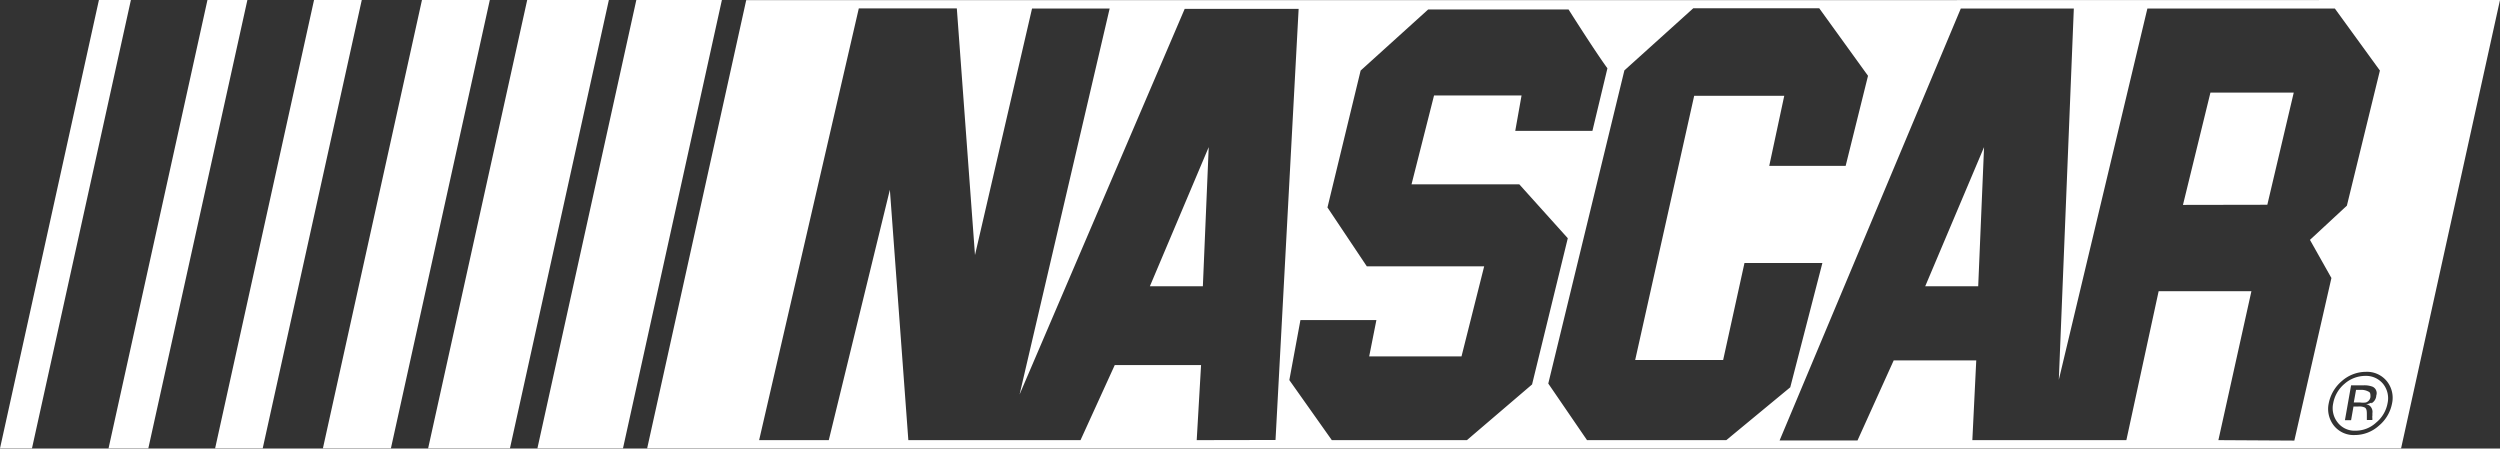 <svg id="Layer_1" data-name="Layer 1" xmlns="http://www.w3.org/2000/svg" viewBox="0 0 166.54 29.88"><rect x="0" y="0" width="166.54" height="29.88" fill="#333333" stroke="none"/><title>nascar</title><polygon points="20.92 0 20.92 0 14.33 29.87 17.5 29.87 24.1 0 20.92 0" style="fill:#fff"/><polygon points="13.82 0 13.82 0 7.23 29.87 9.88 29.87 16.48 0 13.82 0" style="fill:#fff"/><polygon points="6.59 0 6.59 0 0 29.87 2.13 29.87 8.72 0 6.59 0" style="fill:#fff"/><polygon points="35.12 0 35.12 0 28.52 29.87 33.97 29.87 40.56 0 35.12 0" style="fill:#fff"/><polygon points="28.11 0 28.11 0 21.51 29.87 26.04 29.87 32.63 0 28.11 0" style="fill:#fff"/><polygon points="42.39 0 42.39 0 35.8 29.87 41.5 29.87 48.09 0 42.39 0" style="fill:#fff"/><polygon points="80.13 19.07 80.52 9.8 76.6 19.07 80.13 19.07" style="fill:#fff"/><path d="M170.35,48.17a2.11,2.11,0,0,0-1.38.53,2.2,2.2,0,0,0-.75,1.29,1.53,1.53,0,0,0,.3,1.29,1.42,1.42,0,0,0,1.19.54,2,2,0,0,0,1.37-.54,2.17,2.17,0,0,0,.76-1.29,1.53,1.53,0,0,0-.3-1.29A1.47,1.47,0,0,0,170.35,48.17Zm.41,1.78a1,1,0,0,1-.36.11.46.46,0,0,1,.36.23.52.52,0,0,1,.07.36l0,.17a.47.47,0,0,0,0,.17.45.45,0,0,0,0,.12v0h-.37v0a0,0,0,0,1,0,0V51l0-.19c0-.27,0-.44-.13-.53a.87.87,0,0,0-.44-.07h-.32l-.16.91H169l.41-2.32h.81a1.52,1.52,0,0,1,.62.09.47.47,0,0,1,.25.58A.63.63,0,0,1,170.76,50Z" transform="translate(-12.79 -23.13)" style="fill:#fff"/><path d="M170.09,49.1h-.35l-.15.84H170a1.35,1.35,0,0,0,.4,0,.45.45,0,0,0,.3-.36c0-.17,0-.28-.09-.34A1,1,0,0,0,170.09,49.1Z" transform="translate(-12.79 -23.13)" style="fill:#fff"/><path d="M125.63,23.14H62.5L55.9,53H172.74l6.59-29.87ZM92.51,52.45l.29-5H87.05l-2.28,5-11.47,0L72.07,35.77,68,52.45l-4.64,0L70,23.69h6.53l1.21,16.43L81.54,23.7h5.17l-6,25.71,11-25.69H99.3L97.76,52.44Zm18,0-9,0-2.83-4,.74-4,5.06,0L104,46.87l6.15,0,1.51-6-7.82,0-2.62-3.92,2.21-9.12,4.5-4.07,9.35,0h0s1.77,2.8,2.59,3.92l-1,4.17-5.14,0,.42-2.36-5.83,0-1.5,5.92,7.18,0L117.23,39l-2.38,9.74Zm8,0-2.58-3.77L121,27.82l4.59-4.14h0l8.39,0,3.25,4.5-1.49,6-5.09,0,1-4.67-6,0-3.93,17.6h5.86L129,40.65h5.19l-2.14,8.28-4.26,3.52Zm42.06,0,2.2-9.92h-6.18l-2.15,9.92H144.18l.26-5.31h-5.5l-2.41,5.33-5.19,0,12.07-28.77,7.53,0-1,24.73,5.9-24.73,12.49,0,3,4.13-2.2,9-2.46,2.28,1.43,2.54-2.47,10.83ZM172.14,50a2.54,2.54,0,0,1-.88,1.49,2.39,2.39,0,0,1-1.6.62,1.68,1.68,0,0,1-1.39-.62,1.79,1.79,0,0,1-.35-1.49,2.59,2.59,0,0,1,.88-1.49,2.43,2.43,0,0,1,1.6-.61,1.7,1.7,0,0,1,1.38.61A1.76,1.76,0,0,1,172.14,50Z" transform="translate(-12.79 -23.13)" style="fill:#fff"/><polygon points="131.78 19.07 132.17 9.8 128.25 19.07 131.78 19.07" style="fill:#fff"/><polygon points="145.42 13.65 151.04 13.64 152.8 6.17 147.25 6.17 145.42 13.65" style="fill:#fff"/></svg>